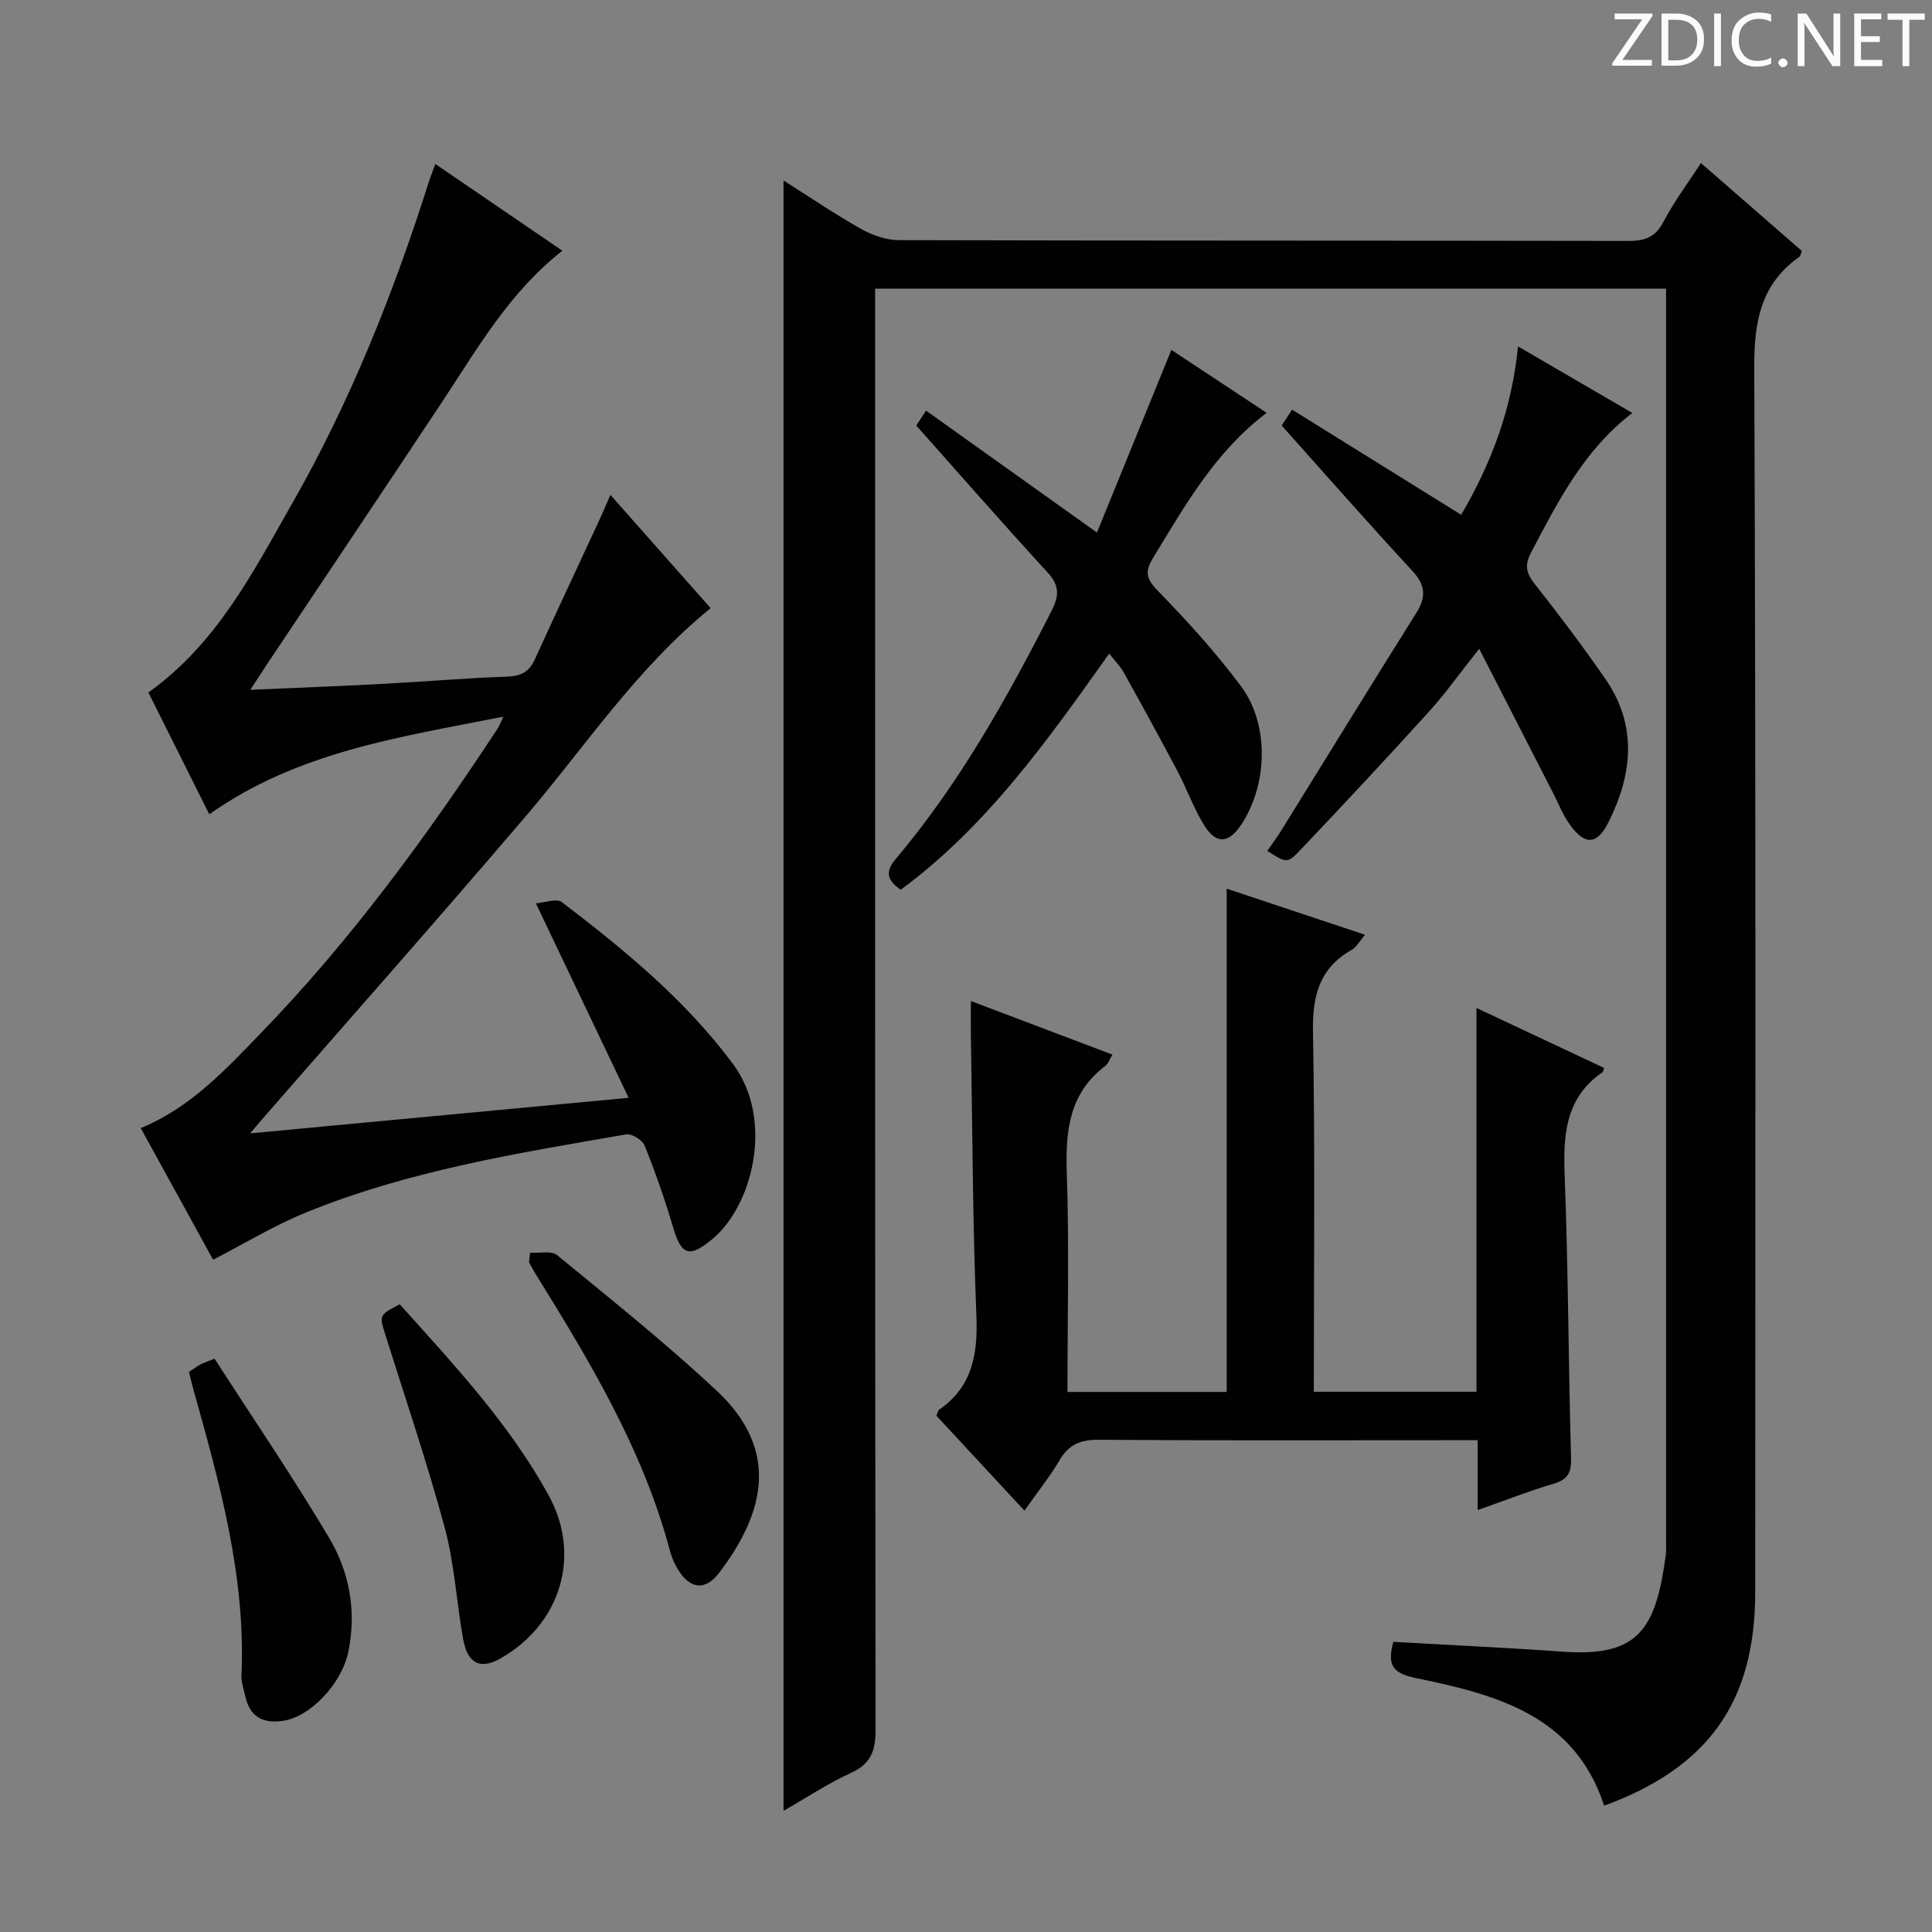 <svg enable-background="new 0 0 400 400" viewBox="0 0 400 400" xmlns="http://www.w3.org/2000/svg"><rect x="0" y="0" width="400" height="400" fill="#808080" stroke="none"/><g fill="#fcfafa"><path d="m342.2 3.2-6.3 9.2h6.1v1.2h-8.2v-.5l6.2-9.1h-5.7v-1.2h7.8v.4z"/><path d="m344 13.7v-10.9h3.1c1.6 0 3 .5 4.1 1.4 1.1 1 1.6 2.2 1.6 3.9s-.5 3-1.6 4-2.5 1.5-4.2 1.5h-3zm1.4-9.6v8.4h1.6c1.4 0 2.5-.4 3.2-1.1.8-.8 1.2-1.8 1.2-3.2s-.4-2.4-1.2-3.1-1.8-1-3.1-1z"/><path d="m356.3 2.8v10.9h-1.4v-10.9z"/><path d="m366.6 13.2c-.8.4-1.8.6-3 .6-1.6 0-2.8-.5-3.7-1.5s-1.4-2.3-1.4-3.9c0-1.7.5-3.2 1.6-4.2s2.4-1.6 4-1.6c1 0 1.9.1 2.6.4v1.5c-.8-.4-1.6-.6-2.6-.6-1.2 0-2.2.4-3 1.2s-1.1 1.9-1.1 3.3c0 1.3.4 2.3 1.1 3.1s1.6 1.1 2.8 1.1c1.1 0 2-.2 2.8-.7v1.3z"/><path d="m368.2 13c0-.3.1-.5.3-.6.2-.2.4-.3.6-.3.3 0 .5.1.7.3s.3.4.3.6-.1.5-.3.6c-.2.2-.4.3-.7.3s-.5-.1-.6-.3c-.2-.2-.3-.4-.3-.6z"/><path d="m381.1 13.7h-1.7l-5.5-8.4c-.2-.2-.3-.5-.4-.7 0 .2.1.8.1 1.5v7.6h-1.4v-10.9h1.8l5.3 8.3c.3.4.4.6.4.8 0-.3-.1-.8-.1-1.6v-7.5h1.4v10.9z"/><path d="m389.7 13.7h-5.8v-10.9h5.6v1.2h-4.2v3.5h3.9v1.2h-3.9v3.7h4.4z"/><path d="m398.4 4.1h-3.1v9.6h-1.4v-9.6h-3.1v-1.3h7.7v1.3z"/></g><path d="m288.47 339.93c11.97.68 23.6 1.21 35.2 2.04 15.59 1.11 19.15-4.73 21.19-19.89.15-1.15.08-2.33.08-3.5 0-84.66 0-169.33 0-253.99 0-1.48 0-2.97 0-4.82-54.57 0-108.81 0-163.76 0v6.42c0 97.33-.03 194.66.1 291.99.01 4.4-1.04 7.04-5.17 8.92-4.64 2.11-8.94 4.99-13.89 7.81 0-112.72 0-224.8 0-337.54 5.49 3.47 10.67 7 16.1 10.05 2.32 1.3 5.19 2.29 7.81 2.3 50.33.13 100.66.07 150.99.16 3.31.01 5.54-.67 7.22-3.86 2.22-4.22 5.11-8.08 7.82-12.26 7.22 6.29 14.11 12.28 20.9 18.2-.27.65-.31 1.06-.52 1.21-8.02 5.66-9.38 13.44-9.34 22.92.35 84.5.21 168.99.2 253.49 0 22.69-9.6 36.31-31.28 44.27-6.11-18.77-22.44-23.02-38.91-26.41-5.08-1.04-5.99-2.82-4.74-7.51z" fill="#010102"/><path d="m44.12 260.81c-4.93-8.96-9.97-18.13-14.98-27.25 10.31-4.23 17.58-12.13 24.95-19.75 18.59-19.2 34.29-40.69 48.94-62.97.34-.52.55-1.13 1.18-2.46-21.46 4.24-42.51 7.24-60.88 20.21-4.32-8.64-8.46-16.91-12.61-25.22 14.21-10.13 21.69-24.96 29.82-39.22 11.98-21 20.89-43.34 28.2-66.35.34-1.08.76-2.13 1.39-3.85 8.9 6.08 17.45 11.91 26.3 17.96-11.04 8.67-17.59 20.27-24.89 31.29-12.03 18.16-24.19 36.25-36.29 54.37-.99 1.49-1.95 3-3.42 5.25 9.74-.43 18.77-.77 27.79-1.25 8.46-.45 16.9-1.2 25.37-1.48 2.89-.09 4.57-1 5.74-3.58 4.34-9.52 8.8-18.99 13.2-28.49.76-1.64 1.46-3.31 2.45-5.56 7.1 8.03 13.89 15.7 20.75 23.45-15.29 12.42-25.92 28.6-38.37 43.19-18.03 21.14-36.46 41.93-54.71 62.88-.53.6-1.03 1.23-2.24 2.67 26.2-2.46 51.48-4.84 78.34-7.36-6.45-13.54-12.54-26.31-19.2-40.26 1.77-.12 4.27-1.1 5.38-.25 12.98 9.9 25.53 20.22 35.42 33.49 8.56 11.49 4.15 29.36-4.36 36.35-4.69 3.85-6.33 3.29-8.03-2.51-1.68-5.72-3.66-11.36-5.88-16.89-.46-1.16-2.67-2.56-3.82-2.36-22.55 3.9-45.21 7.53-66.54 16.27-6.4 2.62-12.36 6.26-19 9.68z" fill="#010102"/><path d="m212.1 312.76c-6.42-6.91-12.38-13.34-18.22-19.64.28-.68.31-1.09.53-1.24 6.95-4.79 8.06-11.53 7.74-19.52-.78-19.29-.81-38.61-1.14-57.92-.04-2.14 0-4.29 0-7.19 10 3.79 19.53 7.4 29.31 11.1-.61.99-.88 1.89-1.48 2.34-7.5 5.67-8.26 13.45-7.97 22.15.5 14.97.14 29.97.14 45.35h32.96c0-34.88 0-69.43 0-104.2 9.1 3.03 18.61 6.2 28.64 9.54-1.11 1.29-1.74 2.55-2.76 3.13-6.77 3.84-8.15 9.61-8.01 17.09.45 24.65.17 49.3.17 74.4h33.68c0-26.32 0-52.43 0-79.46 9.27 4.36 17.87 8.4 26.43 12.42-.2.56-.21.79-.32.86-7.73 5.31-8.18 13.01-7.85 21.5.75 19.46.77 38.95 1.32 58.42.09 3.07-.71 4.44-3.64 5.31-5.05 1.49-9.97 3.43-15.7 5.45 0-5.07 0-9.46 0-14.47-2.38 0-4.16 0-5.93 0-24.16 0-48.33.09-72.49-.09-3.77-.03-6.21.93-8.13 4.22-2.01 3.42-4.53 6.54-7.28 10.45z" fill="#010102"/><path d="m302.52 106.58c6.38-10.9 10.48-21.97 11.77-34.86 7.94 4.62 15.59 9.07 23.67 13.78-10.04 7.69-15.4 18.33-20.96 28.88-1.39 2.63-1.03 4.29.77 6.56 5.05 6.39 9.95 12.91 14.59 19.6 6.7 9.68 5.64 19.78.64 29.73-2.37 4.72-4.9 4.78-8.03.39-1.43-2-2.33-4.37-3.47-6.58-4.9-9.56-9.8-19.13-15.25-29.76-4.07 5.13-6.99 9.26-10.37 12.99-8.82 9.73-17.78 19.33-26.83 28.85-2.56 2.69-2.79 2.47-6.68.01.92-1.33 1.89-2.61 2.74-3.96 9.36-15.09 18.65-30.23 28.1-45.27 2.09-3.33 1.96-5.77-.81-8.76-9.04-9.76-17.81-19.76-27.04-30.08.41-.63 1.19-1.82 2.15-3.29 11.65 7.25 23.17 14.41 35.01 21.77z" fill="#010102"/><path d="m186.49 184.21c-2.88-1.96-3.23-3.77-1.09-6.3 13.18-15.62 23.07-33.31 32.31-51.43 1.53-3 1.73-5.18-.75-7.88-9.1-9.92-17.97-20.06-27.26-30.5.38-.58 1.15-1.74 2.03-3.08 11.56 8.25 22.89 16.33 35.38 25.24 5.33-13.09 10.29-25.25 15.41-37.82 6.13 4.05 12.74 8.42 19.73 13.04-10.65 8.02-16.89 19.17-23.53 30.04-1.64 2.69-1.51 4.21.89 6.68 6.13 6.31 12.11 12.86 17.35 19.91 5.93 7.96 5.48 20.55-.06 28.75-2.56 3.78-5.12 3.97-7.58.02-2.18-3.5-3.56-7.49-5.5-11.16-3.65-6.91-7.41-13.75-11.21-20.58-.71-1.27-1.8-2.33-2.97-3.81-12.8 18.03-25.38 35.78-43.15 48.88z" fill="#010102"/><path d="m82.76 270.04c11.16 12.43 22.67 24.7 30.82 39.53 6.88 12.5 2.48 26.75-10 33.81-4.12 2.33-6.76 1.11-7.69-4.01-1.39-7.66-1.78-15.55-3.8-23.02-3.62-13.44-8.11-26.65-12.29-39.94-1.29-4.14-1.37-4.11 2.96-6.37z" fill="#010102"/><path d="m39.12 284.04c.92-.61 1.58-1.11 2.3-1.51.56-.31 1.18-.49 3-1.23 7.93 12.31 16.23 24.48 23.73 37.11 4.2 7.07 5.68 15.13 3.99 23.5-1.34 6.63-7.89 13.59-13.6 14.38-4.1.57-6.81-.82-7.73-5.03-.32-1.45-.88-2.93-.82-4.38.93-20.59-4.59-40.07-10.05-59.57-.25-.93-.47-1.89-.82-3.27z" fill="#010102"/><path d="m109.75 259.37c1.9.13 4.4-.49 5.59.49 11.17 9.17 22.49 18.21 33.04 28.07 13.23 12.37 9.87 25.43.5 37.72-2.83 3.71-5.92 3.38-8.4-.51-.79-1.24-1.4-2.66-1.78-4.08-5.59-21.01-16.68-39.35-27.98-57.58-.43-.69-.79-1.42-1.19-2.14.08-.66.15-1.31.22-1.97z" fill="#010102"/></svg>